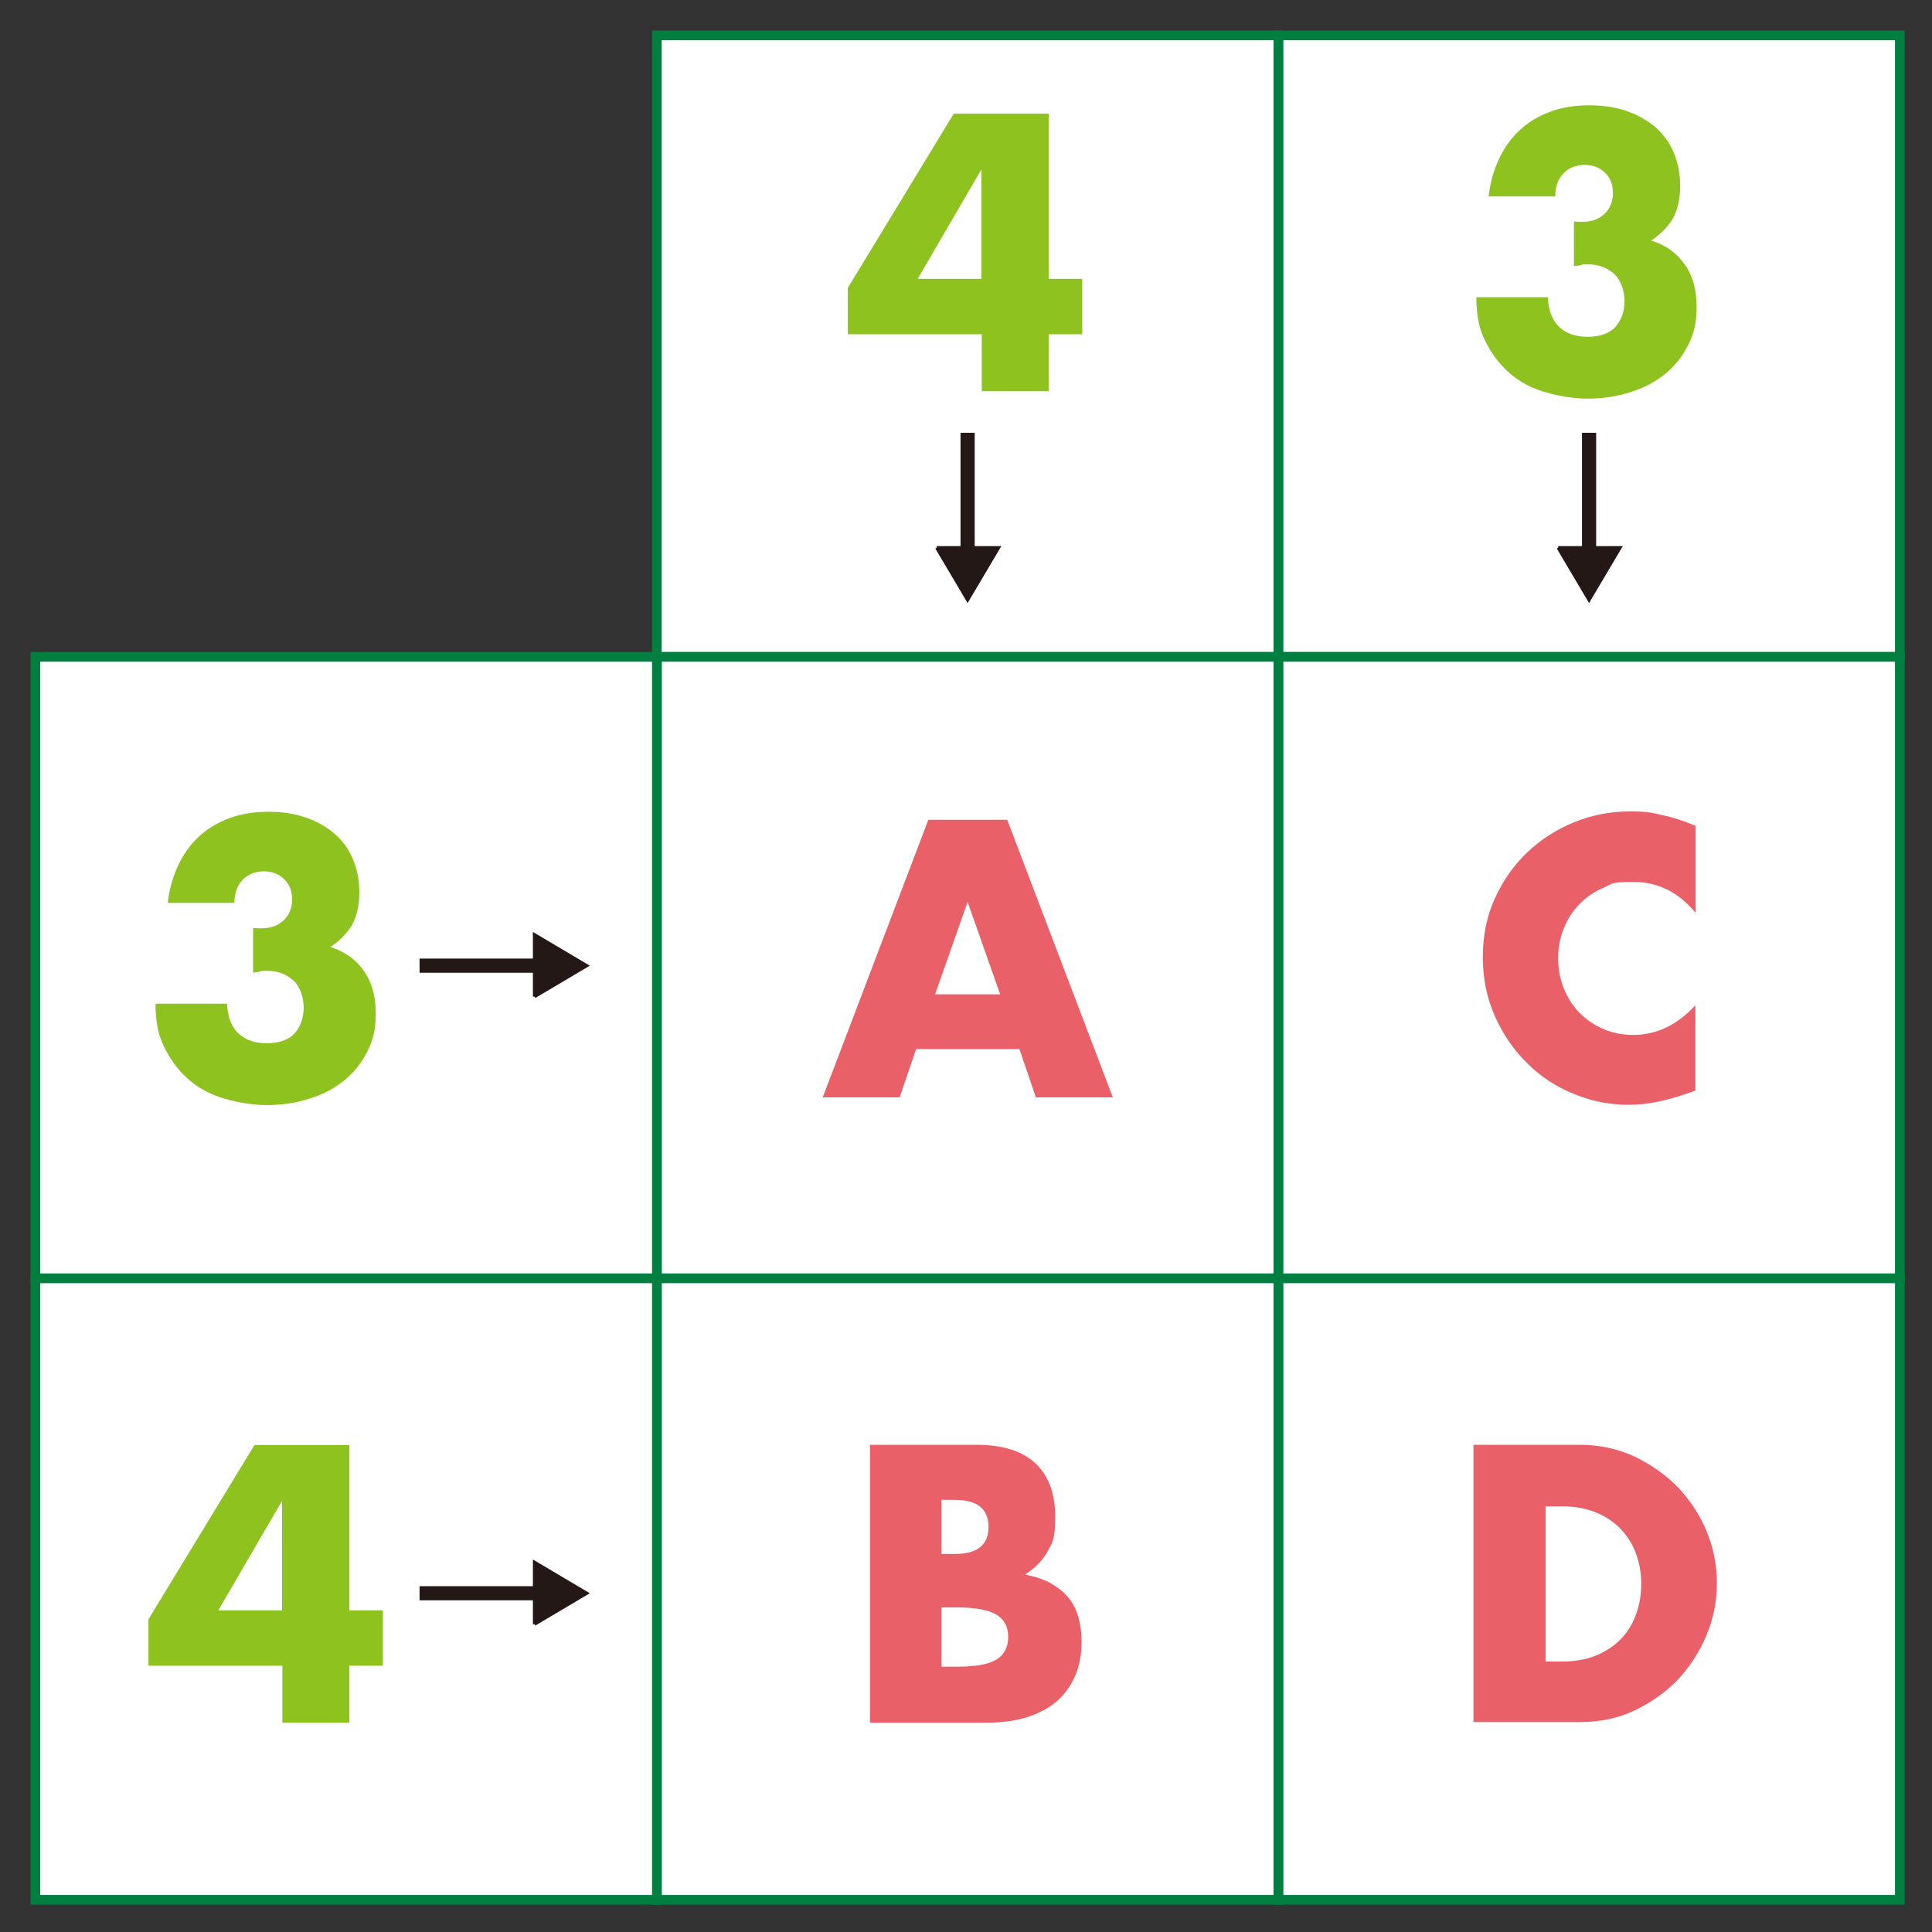 <?xml version="1.0" encoding="UTF-8"?>
<svg id="_レイヤー_1" xmlns="http://www.w3.org/2000/svg" version="1.1" viewBox="0 0 600 600">
  <rect x="0" y="0" width="600" height="600" fill="#333333" stroke="none"/>
  <!-- Generator: Adobe Illustrator 29.1.0, SVG Export Plug-In . SVG Version: 2.1.0 Build 142)  -->
  <defs>
    <style>
      .st0 {
        fill: #ea6068;
      }

      .st1 {
        fill: #fff;
        stroke: #007f41;
        stroke-miterlimit: 10;
        stroke-width: 3px;
      }

      .st2 {
        fill: #231815;
        stroke: #231815;
      }

      .st3 {
        fill: #8dc21f;
      }
    </style>
  </defs>
  <rect class="st1" x="397" y="11" width="193" height="193"/>
  <rect class="st1" x="204" y="11" width="193" height="193"/>
  <rect class="st1" x="397" y="204" width="193" height="193"/>
  <rect class="st1" x="204" y="204" width="193" height="193"/>
  <rect class="st1" x="11" y="204" width="193" height="193"/>
  <rect class="st1" x="397" y="397" width="193" height="193"/>
  <rect class="st1" x="204" y="397" width="193" height="193"/>
  <rect class="st1" x="11" y="397" width="193" height="193"/>
  <path class="st3" d="M78.6,288.2c.6,0,1.1.1,1.5.1h1.1c2.8,0,5.1-.8,6.9-2.5,1.8-1.7,2.6-3.9,2.6-6.5s-.8-4.7-2.5-6.3c-1.6-1.6-3.8-2.4-6.3-2.4s-5,.9-6.6,2.7c-1.7,1.8-2.5,4.2-2.5,7.1h-20.7c.5-4.5,1.7-8.5,3.4-12s3.9-6.5,6.6-8.9c2.7-2.4,5.8-4.2,9.4-5.5s7.5-1.9,11.9-1.9,8.1.6,11.6,1.8c3.5,1.2,6.4,2.9,8.9,5,2.5,2.2,4.4,4.8,5.7,7.9,1.3,3.1,2,6.5,2,10.4s-.8,7.5-2.3,10.1c-1.6,2.6-3.8,4.9-6.7,6.8,4.4,1.4,7.9,3.8,10.4,7.4s3.7,7.9,3.7,13.1-.8,8.2-2.5,11.7c-1.7,3.5-4,6.5-7,9-3,2.5-6.6,4.5-10.8,5.8-4.2,1.4-8.7,2.1-13.7,2.1s-12.6-1.3-18-3.9c-5.3-2.6-9.6-6.7-12.8-12.4-1.4-2.5-2.4-5-2.9-7.5-.5-2.5-.7-5.1-.7-7.7h22.2c.2,4,1.3,7.1,3.5,9.2s5.2,3.1,8.9,3.1,6.9-1.1,8.7-3.2,2.7-4.8,2.7-7.9-1.1-6.6-3.3-8.5c-2.2-1.9-4.8-2.9-7.9-2.9s-1.5,0-2.2.2-1.4.2-2.3.4v-14.1Z"/>
  <path class="st2" d="M166,309.5v-7.9h-35.2v-3.4h35.2v-7.9l16.2,9.6-16.2,9.6Z"/>
  <path class="st3" d="M108.5,500.1h10.4v17.2h-10.4v17.7h-20.8v-17.7h-41.6v-14.4l32.9-54.1h29.5v51.4ZM87.6,500.1v-34l-19.8,34h19.8Z"/>
  <path class="st2" d="M166,504.4v-7.9h-35.2v-3.4h35.2v-7.9l16.2,9.6-16.2,9.6Z"/>
  <path class="st3" d="M325.7,86.6h10.4v17.2h-10.4v17.7h-20.8v-17.7h-41.6v-14.4l32.9-54.1h29.5v51.4ZM304.8,86.6v-34l-19.8,34h19.8Z"/>
  <path class="st0" d="M316.5,325.8h-32l-5.1,15h-23.9l32.8-86.2h24.5l32.8,86.2h-23.9l-5.1-15ZM310.6,308.8l-10.1-28.7-10.1,28.7h20.1Z"/>
  <path class="st0" d="M526.5,283.4c-5.2-6.3-11.6-9.5-19.2-9.5s-6.5.6-9.3,1.8c-2.9,1.2-5.3,2.9-7.4,5-2.1,2.1-3.7,4.6-4.9,7.5-1.2,2.9-1.8,6-1.8,9.4s.6,6.6,1.8,9.5c1.2,2.9,2.8,5.4,4.9,7.5,2.1,2.1,4.6,3.8,7.4,5,2.8,1.2,5.9,1.8,9.2,1.8,7.2,0,13.6-3,19.3-9.2v26.5l-2.3.8c-3.4,1.2-6.6,2.1-9.6,2.7-3,.6-5.9.9-8.8.9-5.9,0-11.6-1.1-17.1-3.4-5.5-2.2-10.3-5.4-14.4-9.5-4.2-4.1-7.5-8.9-10-14.5s-3.8-11.7-3.8-18.4,1.2-12.7,3.7-18.2c2.5-5.5,5.8-10.3,10-14.3,4.2-4,9-7.1,14.5-9.4,5.5-2.2,11.2-3.4,17.3-3.4s6.8.4,10.1,1.1c3.3.7,6.8,1.8,10.5,3.4v26.8Z"/>
  <path class="st0" d="M270,448.7h33.4c7.9,0,14,1.9,18.1,5.7,4.1,3.8,6.2,9.3,6.2,16.5s-.8,8-2.3,10.8c-1.6,2.9-3.9,5.3-7.1,7.3,3.2.6,5.9,1.5,8.2,2.8,2.2,1.3,4.1,2.8,5.5,4.6,1.4,1.8,2.4,3.9,3,6.2.6,2.3.9,4.7.9,7.3,0,4-.7,7.6-2.1,10.8-1.4,3.1-3.4,5.8-5.9,7.9-2.6,2.1-5.7,3.7-9.3,4.8-3.7,1.1-7.8,1.6-12.4,1.6h-36v-86.2ZM292.4,482.6h4.1c7,0,10.5-2.8,10.5-8.4s-3.5-8.4-10.5-8.4h-4.1v16.7ZM292.4,517.6h4.9c5.6,0,9.7-.7,12.1-2.2,2.4-1.4,3.7-3.8,3.7-7s-1.2-5.5-3.7-7c-2.4-1.4-6.5-2.2-12.1-2.2h-4.9v18.3Z"/>
  <path class="st0" d="M457.6,448.7h33.2c5.9,0,11.4,1.2,16.5,3.5,5.1,2.4,9.6,5.5,13.5,9.4,3.8,3.9,6.9,8.5,9.1,13.7,2.2,5.2,3.3,10.7,3.3,16.4s-1.1,11.1-3.3,16.3c-2.2,5.2-5.2,9.8-9,13.8-3.9,4-8.4,7.1-13.5,9.5-5.1,2.4-10.7,3.5-16.6,3.5h-33.2v-86.2ZM480,516h5.1c3.9,0,7.4-.6,10.4-1.8,3-1.2,5.6-2.9,7.7-5,2.1-2.1,3.7-4.7,4.8-7.6,1.1-2.9,1.7-6.2,1.7-9.7s-.6-6.6-1.7-9.6c-1.1-3-2.8-5.5-4.9-7.7-2.1-2.1-4.7-3.8-7.7-5-3.1-1.2-6.5-1.8-10.3-1.8h-5.1v48.3Z"/>
  <path class="st2" d="M290.9,170.1h7.9v-35.2h3.4v35.2h7.9l-9.6,16.2-9.6-16.2Z"/>
  <path class="st3" d="M488.8,68.8c.6,0,1.1.1,1.5.1h1.1c2.8,0,5.1-.8,6.9-2.5,1.8-1.7,2.6-3.9,2.6-6.5s-.8-4.7-2.5-6.3c-1.6-1.6-3.8-2.4-6.3-2.4s-5,.9-6.6,2.7c-1.7,1.8-2.5,4.2-2.5,7.1h-20.7c.5-4.5,1.7-8.5,3.4-12s3.9-6.5,6.6-8.9c2.7-2.4,5.8-4.2,9.4-5.5,3.6-1.3,7.5-1.9,11.9-1.9s8.1.6,11.6,1.8c3.5,1.2,6.4,2.9,8.9,5,2.5,2.2,4.4,4.8,5.7,7.9,1.3,3.1,2,6.5,2,10.4s-.8,7.5-2.3,10.1c-1.6,2.6-3.8,4.9-6.7,6.8,4.4,1.4,7.9,3.8,10.4,7.4,2.5,3.5,3.7,7.9,3.7,13.1s-.8,8.2-2.5,11.7c-1.7,3.5-4,6.5-7,9-3,2.5-6.6,4.5-10.8,5.8-4.2,1.4-8.7,2.1-13.7,2.1s-12.6-1.3-18-3.9c-5.3-2.6-9.6-6.7-12.8-12.4-1.4-2.5-2.4-5-2.9-7.5s-.7-5.1-.7-7.7h22.2c.2,4,1.3,7.1,3.5,9.2s5.2,3.1,8.9,3.1,6.9-1.1,8.7-3.2,2.7-4.8,2.7-7.9-1.1-6.6-3.3-8.5c-2.2-1.9-4.8-2.9-7.9-2.9s-1.5,0-2.2.2-1.4.2-2.3.4v-14.1Z"/>
  <path class="st2" d="M483.9,170.1h7.9v-35.2h3.4v35.2h7.9l-9.6,16.2-9.6-16.2Z"/>
</svg>